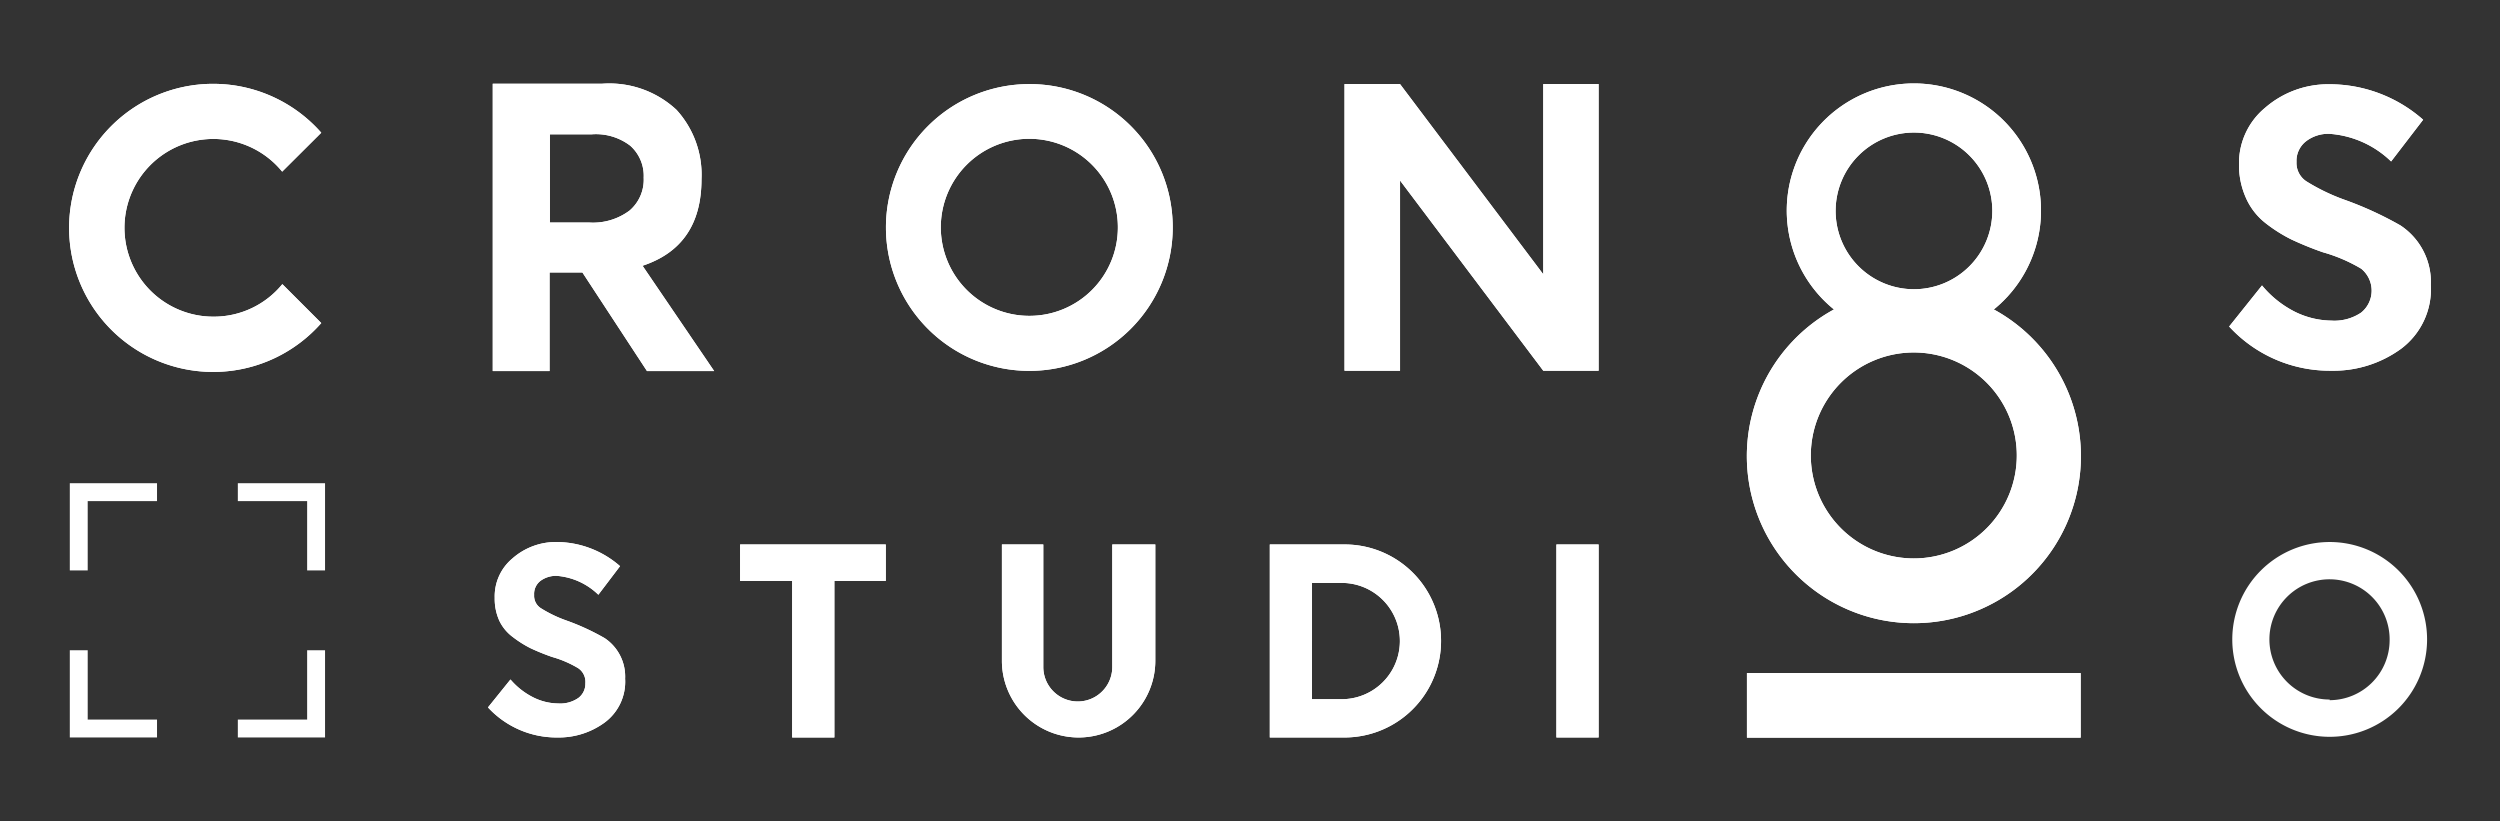 <svg id="Capa_1" data-name="Capa 1" xmlns="http://www.w3.org/2000/svg" viewBox="0 0 152.21 50"><rect x="0" y="0" width="152.21" height="50" fill="#333333" stroke="none"/><defs><style>.cls-1{fill:#fff;}</style></defs><path class="cls-1" d="M33.94,44.9a5.68,5.68,0,0,1-4.23-1.83l1.37-1.7a4.44,4.44,0,0,0,1.39,1.09,3.46,3.46,0,0,0,1.51.37,1.93,1.93,0,0,0,1.24-.34,1.08,1.08,0,0,0,.42-.89,1,1,0,0,0-.44-.92A6.57,6.57,0,0,0,33.62,40a13.49,13.49,0,0,1-1.31-.53,6.59,6.59,0,0,1-1.08-.68,2.65,2.65,0,0,1-.83-1,3.23,3.23,0,0,1-.28-1.39A3,3,0,0,1,31.2,34a4,4,0,0,1,2.65-1,5.9,5.9,0,0,1,3.9,1.47l-1.32,1.74a4.09,4.09,0,0,0-2.53-1.15,1.6,1.6,0,0,0-1,.31,1,1,0,0,0-.38.85.89.89,0,0,0,.41.81,7.77,7.77,0,0,0,1.53.74,14.32,14.32,0,0,1,2.35,1.08,2.81,2.81,0,0,1,1.25,2.47A3.09,3.09,0,0,1,36.8,44,4.73,4.73,0,0,1,33.94,44.9Z"/><polygon class="cls-1" points="53.93 33.15 45.06 33.15 45.06 35.37 48.23 35.37 48.23 44.9 50.8 44.9 50.8 35.37 53.93 35.37 53.93 33.15"/><rect class="cls-1" x="94.76" y="33.15" width="2.57" height="11.75"/><path class="cls-1" d="M86.56,35.49a5.87,5.87,0,0,0-4.69-2.34H77.31V44.9h4.56a5.88,5.88,0,0,0,4.69-9.41Zm-6.68,7.08V35.49h1.81a3.54,3.54,0,1,1,0,7.08Z"/><path class="cls-1" d="M67.72,33.15v7.46a2.1,2.1,0,0,1-4.2,0V33.15H61v7.08a4.67,4.67,0,0,0,9.34,0V33.15Z"/><path class="cls-1" d="M62.67,5.12a8.73,8.73,0,1,0,8.73,8.72A8.71,8.71,0,0,0,62.67,5.12Zm0,14.11a5.39,5.39,0,1,1,5.39-5.39A5.38,5.38,0,0,1,62.67,19.23Z"/><polygon class="cls-1" points="93.96 5.12 93.96 16.7 85.24 5.12 81.86 5.12 81.86 22.57 85.24 22.57 85.24 10.99 93.96 22.57 97.33 22.57 97.33 5.12 93.96 5.12"/><path class="cls-1" d="M13,19.28a5.41,5.41,0,1,1,4.18-8.83l2.38-2.37a8.77,8.77,0,1,0,0,11.59L17.19,17.3A5.38,5.38,0,0,1,13,19.28Z"/><path class="cls-1" d="M144,22.4h0Z"/><path class="cls-1" d="M141.93,22.57a8.32,8.32,0,0,1-6.21-2.69l2-2.5a6.25,6.25,0,0,0,2,1.6,5.13,5.13,0,0,0,2.21.54,2.91,2.91,0,0,0,1.83-.49,1.72,1.72,0,0,0,0-2.67,9.66,9.66,0,0,0-2.33-1,19.81,19.81,0,0,1-1.92-.78,9.14,9.14,0,0,1-1.58-1A4,4,0,0,1,136.72,12a4.86,4.86,0,0,1-.4-2,4.37,4.37,0,0,1,1.58-3.43,5.86,5.86,0,0,1,3.89-1.44,8.63,8.63,0,0,1,5.74,2.16l-1.95,2.54a6,6,0,0,0-3.72-1.68,2.21,2.21,0,0,0-1.47.46,1.51,1.51,0,0,0-.57,1.25,1.34,1.34,0,0,0,.6,1.18,12.12,12.12,0,0,0,2.26,1.1,21.49,21.49,0,0,1,3.46,1.58A4.13,4.13,0,0,1,148,17.34a4.54,4.54,0,0,1-1.82,3.9A7,7,0,0,1,141.93,22.57Z"/><path class="cls-1" d="M43.48,22.59H39.39l-3.93-6h-2v6H30V5.1h6.63a6,6,0,0,1,4.56,1.59,5.86,5.86,0,0,1,1.52,4.22c0,2.73-1.2,4.48-3.59,5.27Zm-10-14.41v5.37h2.41a3.72,3.72,0,0,0,2.44-.73,2.47,2.47,0,0,0,.86-2,2.45,2.45,0,0,0-.82-1.95A3.44,3.44,0,0,0,36,8.18Z"/><rect class="cls-1" x="106.36" y="40.98" width="20.32" height="3.93"/><path class="cls-1" d="M121.39,18.84a7.74,7.74,0,1,0-9.73,0,10.17,10.17,0,1,0,9.73,0Zm-9.63-6a4.77,4.77,0,1,1,4.76,4.77A4.77,4.77,0,0,1,111.76,12.83ZM116.52,34a6.27,6.27,0,1,1,6.27-6.27A6.27,6.27,0,0,1,116.52,34Z"/><polygon class="cls-1" points="19.79 44.9 19.79 39.59 18.7 39.59 18.7 43.81 14.48 43.81 14.48 44.9 19.79 44.9"/><polygon class="cls-1" points="19.79 29.42 19.79 34.73 18.7 34.73 18.7 30.51 14.48 30.51 14.48 29.42 19.79 29.42"/><polygon class="cls-1" points="4.25 44.9 4.25 39.59 5.34 39.59 5.34 43.81 9.56 43.81 9.56 44.9 4.25 44.9"/><polygon class="cls-1" points="4.25 29.42 4.25 34.73 5.34 34.73 5.34 30.51 9.56 30.51 9.56 29.42 4.25 29.42"/><path class="cls-1" d="M33.94,44.9a5.68,5.68,0,0,1-4.23-1.83l1.37-1.7a4.44,4.44,0,0,0,1.39,1.09,3.46,3.46,0,0,0,1.51.37,1.93,1.93,0,0,0,1.24-.34,1.08,1.08,0,0,0,.42-.89,1,1,0,0,0-.44-.92A6.57,6.57,0,0,0,33.62,40a13.49,13.49,0,0,1-1.31-.53,6.59,6.59,0,0,1-1.08-.68,2.65,2.65,0,0,1-.83-1,3.23,3.23,0,0,1-.28-1.39A3,3,0,0,1,31.2,34a4,4,0,0,1,2.65-1,5.9,5.9,0,0,1,3.9,1.47l-1.32,1.74a4.09,4.09,0,0,0-2.53-1.15,1.6,1.6,0,0,0-1,.31,1,1,0,0,0-.38.85.89.89,0,0,0,.41.81,7.77,7.77,0,0,0,1.53.74,14.32,14.32,0,0,1,2.35,1.08,2.81,2.81,0,0,1,1.25,2.47A3.09,3.09,0,0,1,36.8,44,4.73,4.73,0,0,1,33.94,44.9Z"/><polygon class="cls-1" points="53.93 33.15 45.06 33.15 45.06 35.37 48.23 35.37 48.23 44.9 50.8 44.9 50.8 35.37 53.93 35.37 53.93 33.15"/><rect class="cls-1" x="94.76" y="33.15" width="2.57" height="11.75"/><path class="cls-1" d="M86.56,35.49a5.87,5.87,0,0,0-4.69-2.34H77.31V44.9h4.56a5.88,5.88,0,0,0,4.69-9.41Zm-6.68,7.08V35.49h1.81a3.54,3.54,0,1,1,0,7.08Z"/><path class="cls-1" d="M67.72,33.15v7.46a2.1,2.1,0,0,1-4.2,0V33.15H61v7.08a4.67,4.67,0,0,0,9.34,0V33.15Z"/><path class="cls-1" d="M62.67,5.12a8.73,8.73,0,1,0,8.73,8.72A8.71,8.71,0,0,0,62.67,5.12Zm0,14.11a5.39,5.39,0,1,1,5.39-5.39A5.38,5.38,0,0,1,62.67,19.23Z"/><polygon class="cls-1" points="93.96 5.12 93.96 16.7 85.24 5.12 81.86 5.12 81.86 22.57 85.24 22.57 85.24 10.99 93.96 22.57 97.33 22.57 97.33 5.12 93.96 5.12"/><path class="cls-1" d="M13,19.28a5.41,5.41,0,1,1,4.18-8.83l2.38-2.37a8.77,8.77,0,1,0,0,11.59L17.19,17.3A5.38,5.38,0,0,1,13,19.28Z"/><path class="cls-1" d="M144,22.4h0Z"/><path class="cls-1" d="M141.93,22.57a8.32,8.32,0,0,1-6.21-2.69l2-2.5a6.25,6.25,0,0,0,2,1.6,5.13,5.13,0,0,0,2.21.54,2.91,2.91,0,0,0,1.83-.49,1.72,1.72,0,0,0,0-2.67,9.66,9.66,0,0,0-2.33-1,19.81,19.81,0,0,1-1.92-.78,9.14,9.14,0,0,1-1.58-1A4,4,0,0,1,136.72,12a4.86,4.86,0,0,1-.4-2,4.37,4.37,0,0,1,1.58-3.43,5.86,5.86,0,0,1,3.89-1.44,8.63,8.63,0,0,1,5.74,2.16l-1.95,2.54a6,6,0,0,0-3.72-1.68,2.21,2.21,0,0,0-1.47.46,1.51,1.51,0,0,0-.57,1.25,1.34,1.34,0,0,0,.6,1.18,12.12,12.12,0,0,0,2.26,1.1,21.49,21.49,0,0,1,3.46,1.58A4.13,4.13,0,0,1,148,17.34a4.54,4.54,0,0,1-1.82,3.9A7,7,0,0,1,141.93,22.57Z"/><path class="cls-1" d="M43.48,22.59H39.39l-3.93-6h-2v6H30V5.1h6.63a6,6,0,0,1,4.56,1.59,5.86,5.86,0,0,1,1.52,4.22c0,2.73-1.2,4.48-3.59,5.27Zm-10-14.41v5.37h2.41a3.72,3.72,0,0,0,2.44-.73,2.47,2.47,0,0,0,.86-2,2.45,2.45,0,0,0-.82-1.95A3.44,3.44,0,0,0,36,8.18Z"/><rect class="cls-1" x="106.36" y="40.98" width="20.32" height="3.93"/><path class="cls-1" d="M121.39,18.84a7.74,7.74,0,1,0-9.73,0,10.17,10.17,0,1,0,9.73,0Zm-9.63-6a4.77,4.77,0,1,1,4.76,4.77A4.77,4.77,0,0,1,111.76,12.83ZM116.52,34a6.27,6.27,0,1,1,6.27-6.27A6.27,6.27,0,0,1,116.52,34Z"/><path class="cls-1" d="M141.84,33A5.93,5.93,0,1,0,147.77,39,5.93,5.93,0,0,0,141.84,33Zm0,9.59A3.66,3.66,0,1,1,145.49,39,3.66,3.66,0,0,1,141.84,42.63Z"/></svg>